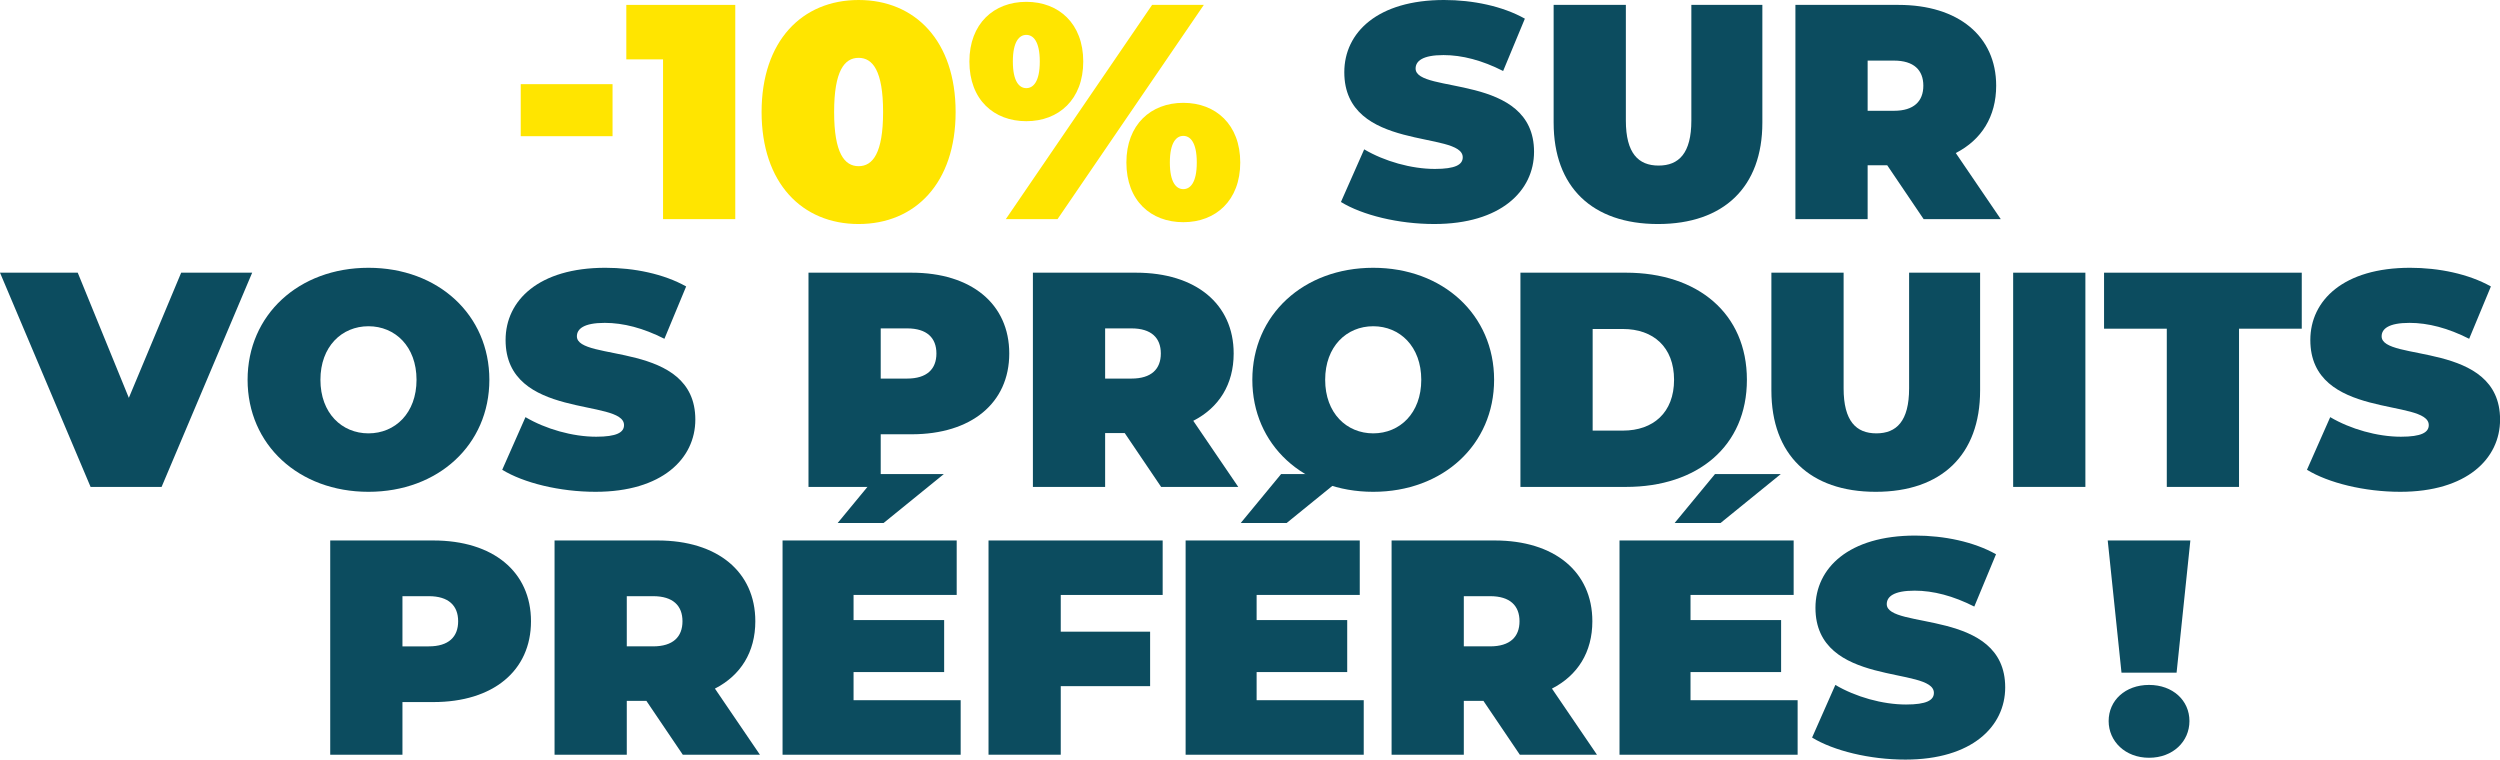 <?xml version="1.0" encoding="UTF-8"?><svg id="Calque_1" xmlns="http://www.w3.org/2000/svg" viewBox="0 0 326.75 99.27"><defs><style>.cls-1{fill:#0c4c5f;}.cls-1,.cls-2{stroke-width:0px;}.cls-2{fill:#ffe500;}</style></defs><path class="cls-2" d="m68.06,11h12v6.8h-12v-6.8Z"/><path class="cls-2" d="m96.1.64v28h-9.44V7.76h-4.8V.64h14.24Z"/><path class="cls-2" d="m99.54,14.64c0-9.28,5.28-14.64,12.68-14.64s12.68,5.36,12.68,14.64-5.28,14.64-12.68,14.64-12.68-5.36-12.68-14.64Zm15.88,0c0-5.4-1.36-7.08-3.2-7.08s-3.2,1.68-3.2,7.08,1.36,7.08,3.2,7.08,3.2-1.68,3.2-7.08Z"/><path class="cls-2" d="m126.7,8.04c0-4.96,3.2-7.8,7.44-7.8s7.44,2.84,7.44,7.8-3.2,7.8-7.44,7.8-7.44-2.8-7.44-7.8Zm23.88-7.4h6.76l-19.12,28h-6.76L150.58.64Zm-14.68,7.4c0-2.68-.88-3.48-1.76-3.48s-1.76.8-1.76,3.48.88,3.48,1.76,3.48,1.76-.8,1.76-3.48Zm11.32,13.2c0-4.96,3.2-7.8,7.44-7.8s7.44,2.84,7.44,7.8-3.2,7.8-7.44,7.8-7.44-2.8-7.44-7.8Zm9.2,0c0-2.68-.88-3.48-1.76-3.48s-1.76.8-1.76,3.48.88,3.48,1.76,3.48,1.76-.8,1.76-3.48Z"/><path class="cls-1" d="m175.26,26.4l3.04-6.88c2.64,1.56,6.16,2.56,9.24,2.56,2.68,0,3.64-.56,3.64-1.52,0-3.52-15.48-.68-15.48-11.12,0-5.2,4.36-9.44,13.04-9.44,3.76,0,7.64.8,10.56,2.44l-2.84,6.84c-2.76-1.4-5.36-2.08-7.8-2.08-2.76,0-3.64.8-3.64,1.76,0,3.36,15.48.56,15.48,10.88,0,5.12-4.36,9.44-13.04,9.44-4.68,0-9.4-1.16-12.2-2.88Z"/><path class="cls-1" d="m203.06,16.04V.64h9.44v15.12c0,4.28,1.64,5.88,4.28,5.88s4.28-1.6,4.28-5.88V.64h9.28v15.4c0,8.4-5.04,13.24-13.64,13.24s-13.64-4.84-13.64-13.24Z"/><path class="cls-1" d="m246.66,21.6h-2.56v7.04h-9.44V.64h13.48c7.8,0,12.76,4.08,12.76,10.56,0,4.04-1.92,7.08-5.28,8.8l5.88,8.64h-10.08l-4.76-7.04Zm.88-13.68h-3.44v6.56h3.44c2.6,0,3.84-1.24,3.84-3.28s-1.24-3.28-3.84-3.28Z"/><path class="cls-1" d="m32.96,35.64l-11.84,28h-9.28L0,35.64h10.16l6.68,16.36,6.84-16.36h9.28Z"/><path class="cls-1" d="m32.36,49.64c0-8.48,6.68-14.64,15.8-14.64s15.8,6.16,15.8,14.64-6.68,14.64-15.8,14.64-15.8-6.16-15.8-14.64Zm22.08,0c0-4.36-2.8-7-6.28-7s-6.28,2.64-6.28,7,2.8,7,6.28,7,6.28-2.64,6.28-7Z"/><path class="cls-1" d="m65.64,61.4l3.04-6.88c2.64,1.56,6.16,2.56,9.24,2.56,2.68,0,3.64-.56,3.64-1.52,0-3.52-15.48-.68-15.48-11.12,0-5.2,4.36-9.44,13.04-9.44,3.76,0,7.64.8,10.56,2.44l-2.84,6.84c-2.76-1.4-5.36-2.08-7.8-2.08-2.76,0-3.64.8-3.64,1.76,0,3.36,15.48.56,15.48,10.88,0,5.12-4.36,9.44-13.04,9.44-4.68,0-9.4-1.16-12.2-2.88Z"/><path class="cls-1" d="m131.91,46.2c0,6.48-4.96,10.56-12.76,10.56h-4.04v6.88h-9.44v-28h13.48c7.8,0,12.76,4.08,12.76,10.56Zm-9.52,0c0-2.04-1.24-3.28-3.84-3.28h-3.44v6.56h3.44c2.6,0,3.84-1.24,3.84-3.28Z"/><path class="cls-1" d="m147,56.6h-2.56v7.04h-9.44v-28h13.48c7.8,0,12.76,4.08,12.76,10.56,0,4.04-1.92,7.08-5.28,8.8l5.88,8.64h-10.08l-4.76-7.04Zm.88-13.68h-3.44v6.56h3.44c2.6,0,3.84-1.24,3.84-3.28s-1.24-3.28-3.84-3.28Z"/><path class="cls-1" d="m163.68,49.64c0-8.48,6.68-14.64,15.8-14.64s15.8,6.16,15.8,14.64-6.68,14.64-15.8,14.64-15.8-6.16-15.8-14.64Zm22.08,0c0-4.36-2.8-7-6.28-7s-6.28,2.64-6.28,7,2.8,7,6.28,7,6.28-2.64,6.28-7Z"/><path class="cls-1" d="m198.72,35.64h13.8c9.36,0,15.8,5.32,15.8,14s-6.44,14-15.8,14h-13.8v-28Zm13.4,20.64c3.96,0,6.68-2.36,6.68-6.64s-2.72-6.64-6.68-6.64h-3.96v13.28h3.96Z"/><path class="cls-1" d="m231.52,51.04v-15.4h9.44v15.12c0,4.28,1.64,5.88,4.28,5.88s4.28-1.6,4.28-5.88v-15.12h9.28v15.4c0,8.4-5.04,13.24-13.64,13.24s-13.64-4.84-13.64-13.24Z"/><path class="cls-1" d="m263.12,35.64h9.44v28h-9.44v-28Z"/><path class="cls-1" d="m283.2,42.96h-8.2v-7.32h25.84v7.32h-8.2v20.68h-9.44v-20.68Z"/><path class="cls-1" d="m301.52,61.4l3.04-6.88c2.64,1.56,6.16,2.56,9.24,2.56,2.68,0,3.64-.56,3.64-1.52,0-3.52-15.48-.68-15.48-11.12,0-5.2,4.36-9.44,13.04-9.44,3.76,0,7.64.8,10.56,2.44l-2.84,6.84c-2.76-1.4-5.36-2.08-7.8-2.08-2.76,0-3.64.8-3.64,1.76,0,3.36,15.48.56,15.48,10.88,0,5.12-4.36,9.44-13.04,9.44-4.68,0-9.4-1.16-12.2-2.88Z"/><path class="cls-1" d="m69.4,81.2c0,6.48-4.96,10.56-12.76,10.56h-4.04v6.88h-9.44v-28h13.48c7.8,0,12.76,4.08,12.76,10.56Zm-9.52,0c0-2.04-1.24-3.28-3.84-3.28h-3.44v6.56h3.44c2.6,0,3.84-1.24,3.84-3.28Z"/><path class="cls-1" d="m84.48,91.6h-2.56v7.04h-9.44v-28h13.48c7.8,0,12.76,4.08,12.76,10.56,0,4.04-1.92,7.08-5.28,8.8l5.88,8.64h-10.08l-4.76-7.04Zm.88-13.68h-3.44v6.56h3.44c2.6,0,3.84-1.24,3.84-3.28s-1.24-3.28-3.84-3.28Z"/><path class="cls-1" d="m125.56,91.52v7.12h-23.28v-28h22.76v7.12h-13.48v3.28h11.84v6.8h-11.84v3.68h14Zm-10.08-23.16h-6l5.28-6.4h8.6l-7.88,6.4Z"/><path class="cls-1" d="m138.64,77.76v4.8h11.68v7.12h-11.68v8.96h-9.44v-28h22.76v7.12h-13.32Z"/><path class="cls-1" d="m178.24,91.52v7.12h-23.28v-28h22.76v7.12h-13.48v3.28h11.84v6.8h-11.84v3.68h14Zm-10.08-23.16h-6l5.28-6.4h8.6l-7.88,6.4Z"/><path class="cls-1" d="m193.88,91.6h-2.56v7.04h-9.44v-28h13.48c7.8,0,12.76,4.08,12.76,10.56,0,4.04-1.92,7.08-5.28,8.8l5.88,8.64h-10.08l-4.76-7.04Zm.88-13.68h-3.44v6.56h3.44c2.6,0,3.84-1.24,3.84-3.28s-1.24-3.28-3.84-3.28Z"/><path class="cls-1" d="m234.95,91.52v7.12h-23.28v-28h22.76v7.12h-13.48v3.28h11.84v6.8h-11.84v3.68h14Zm-10.08-23.16h-6l5.28-6.4h8.6l-7.88,6.4Z"/><path class="cls-1" d="m236.84,96.4l3.04-6.88c2.64,1.56,6.16,2.56,9.24,2.56,2.68,0,3.64-.56,3.64-1.52,0-3.52-15.48-.68-15.48-11.12,0-5.2,4.36-9.44,13.04-9.44,3.76,0,7.64.8,10.56,2.44l-2.84,6.84c-2.76-1.4-5.36-2.08-7.8-2.08-2.76,0-3.64.8-3.64,1.76,0,3.36,15.48.56,15.48,10.88,0,5.12-4.36,9.44-13.04,9.44-4.68,0-9.4-1.16-12.2-2.88Z"/><path class="cls-1" d="m275.48,70.64h10.8l-1.8,17.28h-7.2l-1.8-17.28Zm.12,23.6c0-2.68,2.16-4.72,5.28-4.72s5.28,2.04,5.28,4.72-2.16,4.8-5.28,4.8-5.28-2.16-5.28-4.8Z"/></svg>